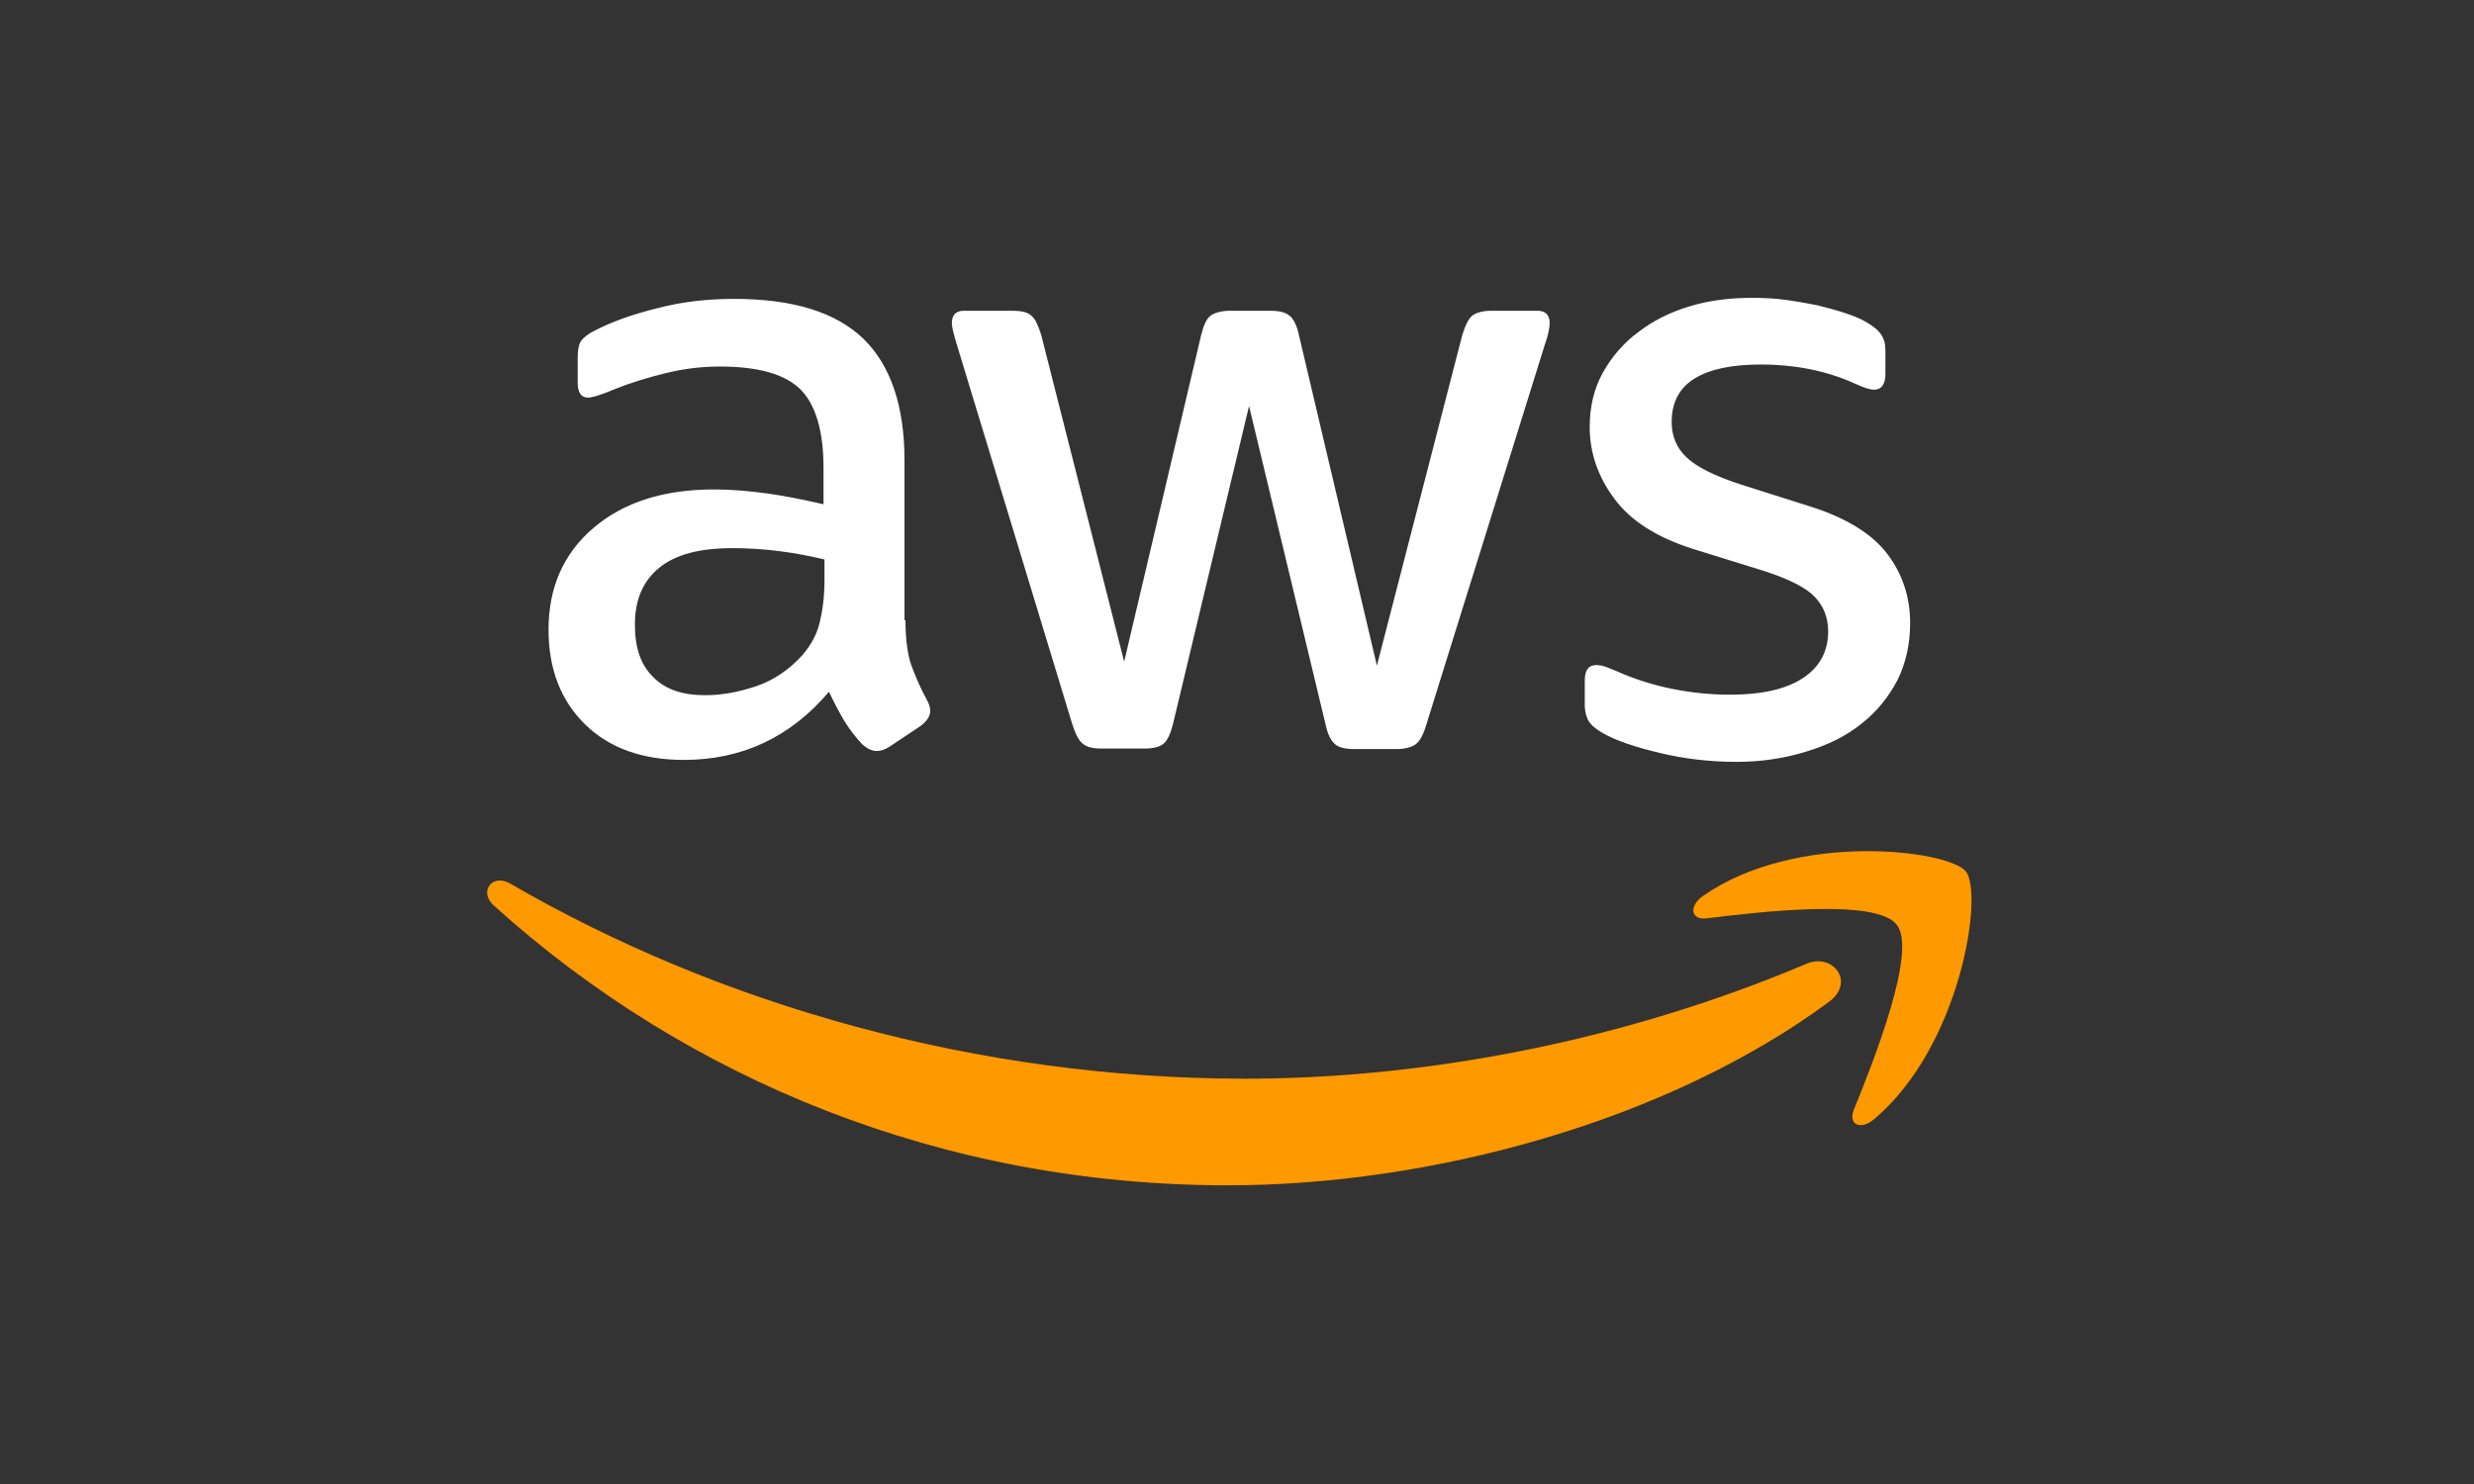 <?xml version="1.0" encoding="UTF-8"?>
<svg id="Layer_1" xmlns="http://www.w3.org/2000/svg" version="1.1" viewBox="0 0 100 60">
  <rect x="0" y="0" width="100" height="60" fill="#333333" stroke="none"/>
  <!-- Generator: Adobe Illustrator 30.0.0, SVG Export Plug-In . SVG Version: 2.1.1 Build 123)  -->
  <defs>
    <style>
      .st0 {
        fill: #fff;
      }

      .st1 {
        fill: #f90;
        fill-rule: evenodd;
      }

      .st2 {
        display: none;
      }

      .st3 {
        fill: #252f3e;
      }
    </style>
  </defs>
  <g id="AWS">
    <g class="st2">
      <path class="st3" d="M31.447,23.143c0,1.029.111,1.863.306,2.475.222.612.501,1.279.89,2.002.139.222.195.445.195.64,0,.278-.167.556-.528.834l-1.752,1.168c-.25.167-.501.25-.723.25-.278,0-.556-.139-.834-.389-.389-.417-.723-.862-1.001-1.307-.278-.473-.556-1.001-.862-1.641-2.169,2.558-4.894,3.838-8.176,3.838-2.336,0-4.199-.667-5.562-2.002-1.363-1.335-2.058-3.115-2.058-5.339,0-2.364.834-4.283,2.531-5.729,1.696-1.446,3.949-2.169,6.813-2.169.945,0,1.919.083,2.948.222s2.086.362,3.198.612v-2.03c0-2.113-.445-3.587-1.307-4.449-.89-.862-2.392-1.279-4.533-1.279-.973,0-1.974.111-3.003.362s-2.03.556-3.003.945c-.445.195-.779.306-.973.362-.195.056-.334.083-.445.083-.389,0-.584-.278-.584-.862v-1.363c0-.445.056-.779.195-.973s.389-.389.779-.584c.973-.501,2.141-.918,3.504-1.251,1.363-.362,2.809-.528,4.338-.528,3.309,0,5.729.751,7.286,2.253,1.529,1.502,2.308,3.782,2.308,6.841v9.01s.056,0,.056 0ZM20.157,27.37c.918,0,1.863-.167,2.864-.501,1.001-.334,1.891-.945,2.642-1.78.445-.528.779-1.112.945-1.78s.278-1.474.278-2.419v-1.168c-.806-.195-1.669-.362-2.558-.473s-1.752-.167-2.614-.167c-1.863,0-3.226.362-4.143,1.112-.918.751-1.363,1.808-1.363,3.198,0,1.307.334,2.28,1.029,2.948.667.695,1.641,1.029,2.92,1.029ZM42.487,30.373c-.501,0-.834-.083-1.057-.278-.222-.167-.417-.556-.584-1.085l-6.535-21.496c-.167-.556-.25-.918-.25-1.112,0-.445.222-.695.667-.695h2.725c.528,0,.89.083,1.085.278.222.167.389.556.556,1.085l4.672,18.409,4.338-18.409c.139-.556.306-.918.528-1.085.222-.167.612-.278,1.112-.278h2.225c.528,0,.89.083,1.112.278.222.167.417.556.528,1.085l4.394,18.632,4.811-18.632c.167-.556.362-.918.556-1.085.222-.167.584-.278,1.085-.278h2.586c.445,0,.695.222.695.695,0,.139-.028.278-.056.445s-.083.389-.195.695l-6.702,21.496c-.167.556-.362.918-.584,1.085s-.584.278-1.057.278h-2.392c-.528,0-.89-.083-1.112-.278s-.417-.556-.528-1.112l-4.31-17.937-4.283,17.909c-.139.556-.306.918-.528,1.112-.222.195-.612.278-1.112.278,0,0-2.392,0-2.392-0ZM78.221,31.124c-1.446,0-2.892-.167-4.283-.501-1.39-.334-2.475-.695-3.198-1.112-.445-.25-.751-.528-.862-.779s-.167-.528-.167-.779v-1.418c0-.584.222-.862.64-.862.167,0,.334.028.501.083.167.056.417.167.695.278.945.417,1.974.751,3.059.973,1.112.222,2.197.334,3.309.334,1.752,0,3.115-.306,4.06-.918.945-.612,1.446-1.502,1.446-2.642,0-.779-.25-1.418-.751-1.947-.501-.528-1.446-1.001-2.809-1.446l-4.032-1.251c-2.03-.64-3.532-1.585-4.449-2.836-.918-1.224-1.39-2.586-1.39-4.032,0-1.168.25-2.197.751-3.087.501-.89,1.168-1.669,2.002-2.28.834-.64,1.78-1.112,2.892-1.446,1.112-.334,2.28-.473,3.504-.473.612,0,1.251.028,1.863.111.64.083,1.224.195,1.808.306.556.139,1.085.278,1.585.445.501.167.89.334,1.168.501.389.222.667.445.834.695.167.222.25.528.25.918v1.307c0,.584-.222.89-.64.89-.222,0-.584-.111-1.057-.334-1.585-.723-3.365-1.085-5.339-1.085-1.585,0-2.836.25-3.699.779s-1.307,1.335-1.307,2.475c0,.779.278,1.446.834,1.974.556.528,1.585,1.057,3.059,1.529l3.949,1.251c2.002.64,3.448,1.529,4.31,2.67.862,1.14,1.279,2.447,1.279,3.893,0,1.196-.25,2.28-.723,3.226-.501.945-1.168,1.78-2.03,2.447-.862.695-1.891,1.196-3.087,1.557-1.251.389-2.558.584-3.977.584Z"/>
      <g>
        <path class="st1" d="M83.477,44.639c-9.149,6.758-22.442,10.345-33.871,10.345-16.018,0-30.451-5.923-41.352-15.768-.862-.779-.083-1.835.945-1.224,11.791,6.841,26.335,10.984,41.379,10.984,10.15,0,21.301-2.113,31.563-6.452,1.529-.695,2.836,1.001,1.335,2.113Z"/>
        <path class="st1" d="M87.287,40.301c-1.168-1.502-7.731-.723-10.706-.362-.89.111-1.029-.667-.222-1.251,5.228-3.671,13.821-2.614,14.822-1.39,1.001,1.251-.278,9.844-5.172,13.96-.751.64-1.474.306-1.14-.528,1.112-2.753,3.587-8.954,2.419-10.428Z"/>
      </g>
    </g>
    <g>
      <path class="st0" d="M36.599,25.075c0,.738.08,1.337.22,1.776.16.439.359.918.639,1.437.1.16.14.319.14.459,0,.2-.12.399-.379.599l-1.257.838c-.18.12-.359.18-.519.18-.2,0-.399-.1-.599-.279-.279-.299-.519-.619-.718-.938-.2-.339-.399-.718-.619-1.177-1.557,1.836-3.512,2.754-5.867,2.754-1.676,0-3.013-.479-3.991-1.437-.978-.958-1.477-2.235-1.477-3.831,0-1.696.599-3.073,1.816-4.111,1.217-1.038,2.834-1.557,4.889-1.557.678,0,1.377.06,2.115.16s1.497.259,2.295.439v-1.457c0-1.517-.319-2.574-.938-3.193-.639-.619-1.716-.918-3.253-.918-.698,0-1.417.08-2.155.259s-1.457.399-2.155.678c-.319.14-.559.22-.698.259-.14.04-.239.06-.319.06-.279,0-.419-.2-.419-.619v-.978c0-.319.04-.559.14-.698s.279-.279.559-.419c.698-.359,1.537-.659,2.514-.898.978-.259,2.015-.379,3.113-.379,2.375,0,4.111.539,5.228,1.616,1.098,1.078,1.656,2.714,1.656,4.909v6.466h.04ZM28.497,28.108c.659,0,1.337-.12,2.055-.359.718-.239,1.357-.678,1.896-1.277.319-.379.559-.798.678-1.277s.2-1.058.2-1.736v-.838c-.579-.14-1.197-.259-1.836-.339s-1.257-.12-1.876-.12c-1.337,0-2.315.259-2.973.798-.659.539-.978,1.297-.978,2.295,0,.938.239,1.636.738,2.115.479.499,1.177.738,2.095.738ZM44.521,30.264c-.359,0-.599-.06-.758-.2-.16-.12-.299-.399-.419-.778l-4.69-15.425c-.12-.399-.18-.659-.18-.798,0-.319.16-.499.479-.499h1.956c.379,0,.639.06.778.2.16.12.279.399.399.778l3.353,13.21,3.113-13.21c.1-.399.22-.659.379-.778.16-.12.439-.2.798-.2h1.596c.379,0,.639.06.798.2.16.12.299.399.379.778l3.153,13.37,3.452-13.37c.12-.399.259-.659.399-.778.16-.12.419-.2.778-.2h1.856c.319,0,.499.16.499.499,0,.1-.02.2-.04.319-.02.12-.06.279-.14.499l-4.809,15.426c-.12.399-.259.659-.419.778s-.419.2-.758.2h-1.716c-.379,0-.639-.06-.798-.2s-.299-.399-.379-.798l-3.093-12.871-3.073,12.851c-.1.399-.22.659-.379.798-.16.14-.439.2-.798.2,0,0-1.716,0-1.716-0ZM70.164,30.802c-1.038,0-2.075-.12-3.073-.359-.998-.239-1.776-.499-2.295-.798-.319-.18-.539-.379-.619-.559s-.12-.379-.12-.559v-1.018c0-.419.16-.619.459-.619.12,0,.239.02.359.06.12.04.299.12.499.2.678.299,1.417.539,2.195.698.798.16,1.576.239,2.375.239,1.257,0,2.235-.22,2.913-.659s1.038-1.078,1.038-1.896c0-.559-.18-1.018-.539-1.397-.359-.379-1.038-.718-2.015-1.038l-2.894-.898c-1.457-.459-2.534-1.137-3.193-2.035-.659-.878-.998-1.856-.998-2.894,0-.838.18-1.576.539-2.215s.838-1.197,1.437-1.636c.599-.459,1.277-.798,2.075-1.038.798-.239,1.636-.339,2.514-.339.439,0,.898.02,1.337.08.459.06.878.14,1.297.22.399.1.778.2,1.137.319.359.12.639.239.838.359.279.16.479.319.599.499.12.16.18.379.18.659v.938c0,.419-.16.639-.459.639-.16,0-.419-.08-.758-.239-1.137-.519-2.415-.778-3.831-.778-1.137,0-2.035.18-2.654.559s-.938.958-.938,1.776c0,.559.2,1.038.599,1.417.399.379,1.137.758,2.195,1.098l2.834.898c1.437.459,2.474,1.098,3.093,1.916s.918,1.756.918,2.794c0,.858-.18,1.636-.519,2.315-.359.678-.838,1.277-1.457,1.756-.619.499-1.357.858-2.215,1.118-.898.279-1.836.419-2.854.419l0-0Z"/>
      <g>
        <path class="st1" d="M73.936,40.501c-6.565,4.849-16.104,7.423-24.306,7.423-11.494,0-21.851-4.25-29.674-11.315-.619-.559-.06-1.317.678-.878,8.461,4.909,18.898,7.882,29.694,7.882,7.284,0,15.286-1.517,22.649-4.63,1.098-.499,2.035.718.958,1.517Z"/>
        <path class="st1" d="M76.669,37.388c-.838-1.078-5.548-.519-7.683-.259-.639.08-.738-.479-.16-.898,3.752-2.634,9.918-1.876,10.636-.998.718.898-.2,7.064-3.712,10.018-.539.459-1.058.22-.818-.379.798-1.976,2.574-6.426,1.736-7.483Z"/>
      </g>
    </g>
  </g>
</svg>